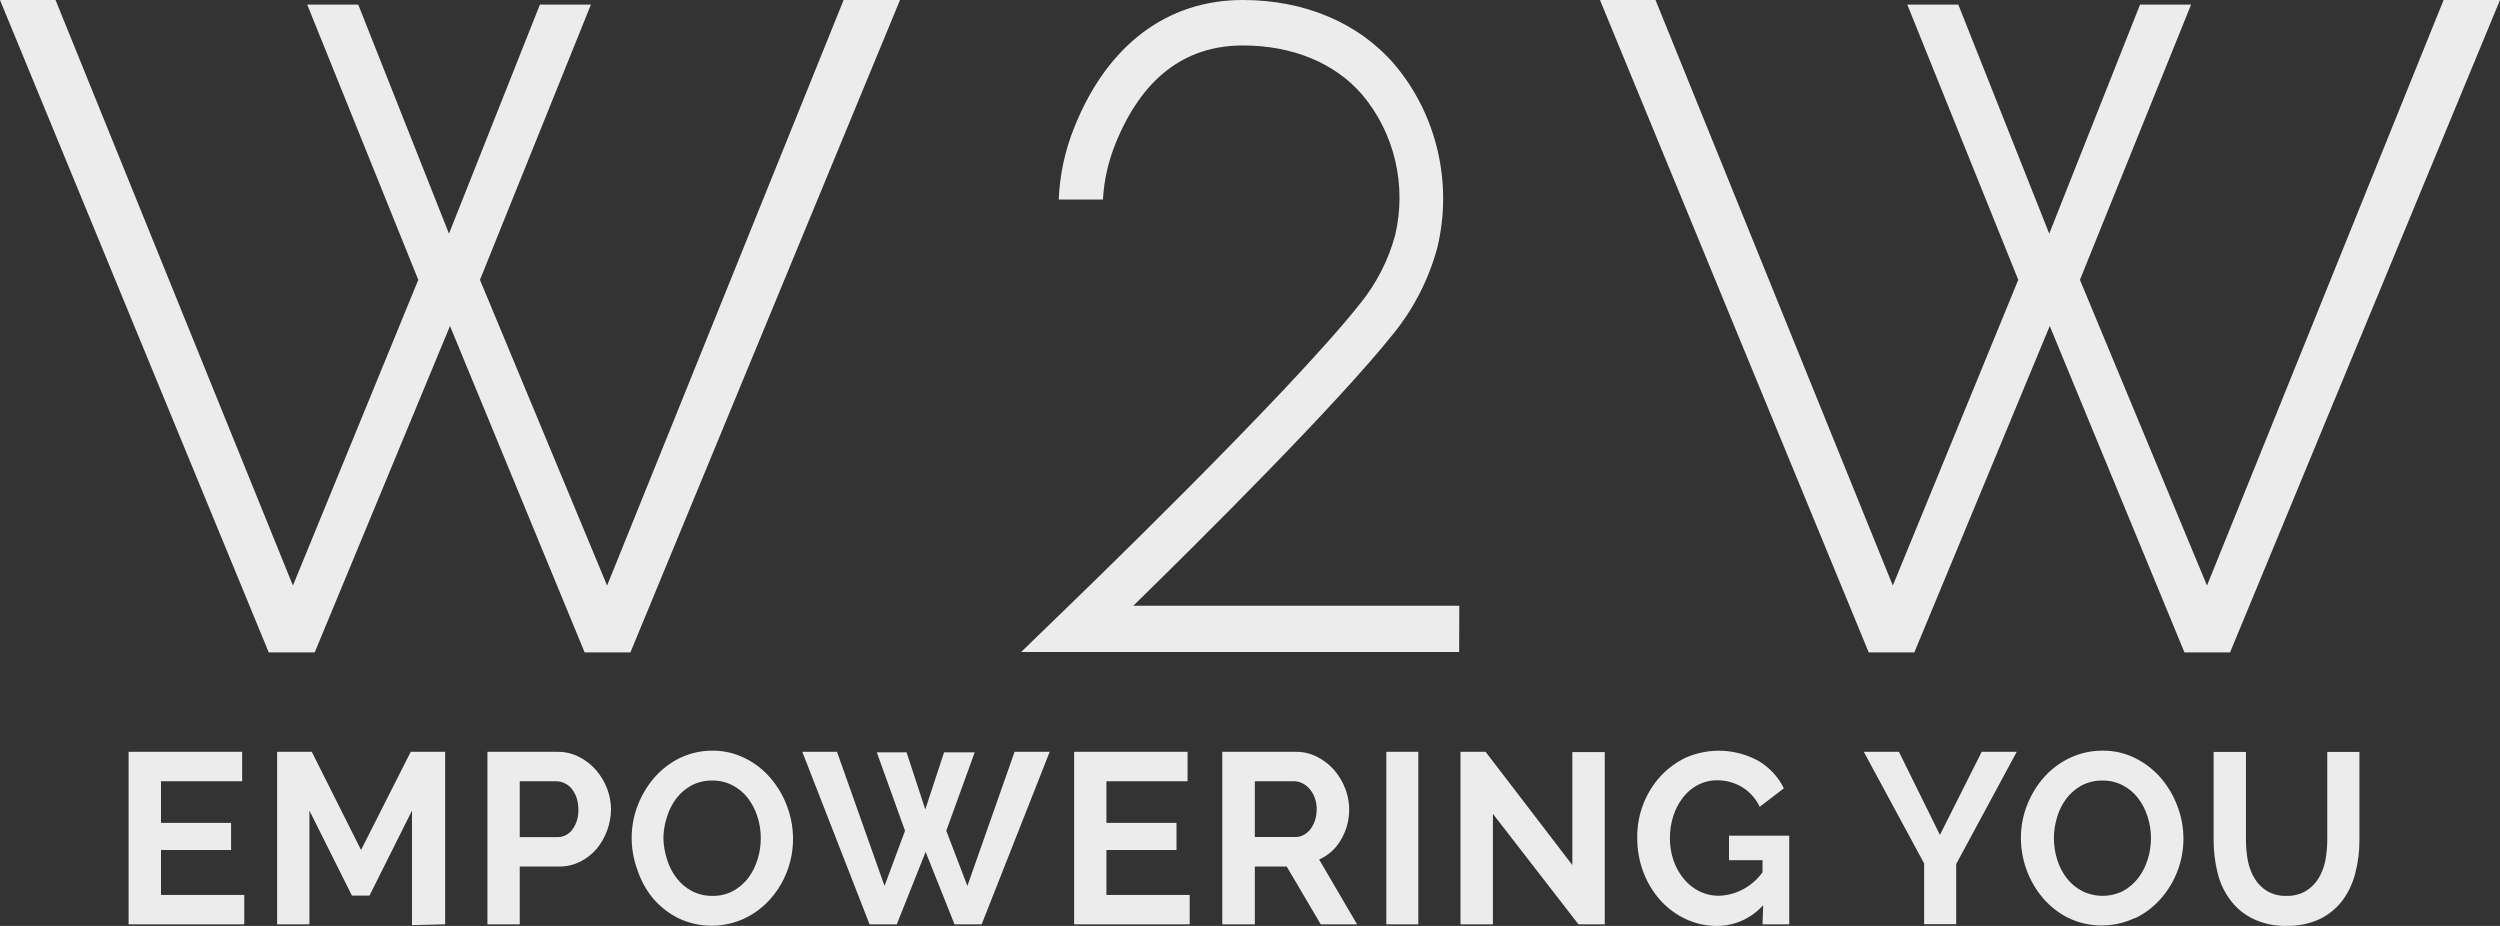 <?xml version="1.0" encoding="UTF-8"?>
<svg width="108px" height="40px" viewBox="0 0 108 40" version="1.1" xmlns="http://www.w3.org/2000/svg" xmlns:xlink="http://www.w3.org/1999/xlink">
    <rect x="0" y="0" width="108" height="40" fill="#333333" stroke="none"/>
    <!-- Generator: Sketch 62 (91390) - https://sketch.com -->
    <title>W2W-logo Copy</title>
    <desc>Created with Sketch.</desc>
    <g id="Symbols-&amp;-Hover-States-" stroke="none" stroke-width="1" fill="none" fill-rule="evenodd">
        <g id="Desktop/-Navigation-(Load)" transform="translate(-150, -12)" fill="#ECECEC" fill-rule="nonzero">
            <g id="W2W-logo-Copy" transform="translate(150, 12)">
                <path d="M38.881,0 L27.233,28.185 L25.257,28.185 L19.44,14.083 L13.595,28.185 L11.611,28.185 L11.574,28.098 L0,0 L2.399,0 L2.436,0.091 L12.654,25.296 L18.07,12.089 L13.271,0.198 L15.476,0.198 L19.396,10.094 L23.324,0.198 L25.528,0.198 L20.734,12.089 L26.227,25.296 L36.445,0 L38.881,0 Z M105.564,0 L95.342,25.296 L89.853,12.089 L94.655,0.198 L92.451,0.198 L88.527,10.094 L84.599,0.198 L82.394,0.198 L87.189,12.089 L81.77,25.296 L71.555,0.091 L71.519,0 L69.119,0 L80.693,28.098 L80.73,28.185 L82.699,28.185 L88.549,14.083 L94.369,28.185 L96.338,28.185 L108,0 L105.564,0 Z M6.955,38.66 L6.955,36.719 L9.983,36.719 L9.983,35.547 L6.955,35.547 L6.955,33.75 L10.461,33.75 L10.461,32.479 L5.555,32.479 L5.555,39.931 L10.552,39.931 L10.552,38.66 L6.955,38.66 Z M19.231,39.931 L19.231,32.479 L17.743,32.479 L15.597,36.719 L13.47,32.479 L11.971,32.479 L11.971,39.931 L13.367,39.931 L13.367,35.018 L15.204,38.691 L15.961,38.691 L17.798,35.018 L17.798,39.966 L19.231,39.931 Z M22.453,39.931 L22.453,37.435 L24.154,37.435 C24.469,37.437 24.781,37.365 25.066,37.225 C25.335,37.091 25.576,36.902 25.775,36.669 C26.17,36.192 26.39,35.586 26.396,34.957 C26.393,34.649 26.335,34.344 26.223,34.058 C26.109,33.767 25.948,33.497 25.745,33.263 C25.538,33.026 25.289,32.833 25.01,32.696 C24.725,32.55 24.41,32.476 24.092,32.479 L21.057,32.479 L21.057,39.931 L22.453,39.931 Z M22.453,33.75 L24.015,33.75 C24.141,33.75 24.266,33.777 24.382,33.83 C24.501,33.883 24.607,33.964 24.691,34.066 C24.782,34.18 24.854,34.308 24.904,34.447 C24.959,34.611 24.986,34.783 24.985,34.957 C25.001,35.274 24.909,35.587 24.724,35.84 C24.571,36.047 24.332,36.167 24.081,36.163 L22.453,36.163 L22.453,33.75 Z M32.168,39.673 C32.585,39.476 32.959,39.195 33.27,38.847 C34.237,37.769 34.523,36.213 34.005,34.842 C33.843,34.395 33.602,33.982 33.296,33.624 C32.989,33.262 32.614,32.968 32.194,32.76 C31.751,32.536 31.264,32.423 30.772,32.429 C30.297,32.427 29.827,32.531 29.394,32.734 C28.977,32.934 28.603,33.218 28.291,33.567 C27.979,33.921 27.73,34.33 27.557,34.774 C27.378,35.227 27.287,35.712 27.288,36.201 C27.289,36.679 27.375,37.153 27.542,37.598 C27.693,38.047 27.923,38.463 28.222,38.824 C28.531,39.18 28.906,39.47 29.324,39.676 C30.227,40.098 31.261,40.098 32.164,39.676 L32.168,39.673 Z M28.81,35.299 C28.897,35.01 29.032,34.74 29.21,34.5 C29.388,34.265 29.612,34.071 29.868,33.933 C30.147,33.788 30.456,33.714 30.768,33.72 C31.072,33.715 31.373,33.785 31.646,33.925 C31.901,34.056 32.125,34.243 32.304,34.473 C32.488,34.712 32.628,34.982 32.719,35.273 C32.817,35.573 32.867,35.888 32.866,36.205 C32.867,36.514 32.821,36.821 32.73,37.115 C32.643,37.404 32.509,37.676 32.333,37.918 C32.153,38.154 31.928,38.348 31.672,38.489 C31.395,38.637 31.087,38.71 30.775,38.702 C30.468,38.708 30.164,38.636 29.89,38.493 C29.634,38.359 29.41,38.169 29.232,37.937 C29.049,37.7 28.909,37.431 28.821,37.141 C28.72,36.84 28.666,36.524 28.659,36.205 C28.663,35.897 28.714,35.591 28.81,35.299 L28.81,35.299 Z M39.097,35.889 L38.212,38.272 L36.158,32.479 L34.659,32.479 L37.565,39.931 L38.741,39.931 L39.987,36.803 L41.236,39.931 L42.408,39.931 L45.347,32.479 L43.83,32.479 L41.791,38.272 L40.879,35.889 L42.107,32.502 L40.784,32.502 L39.972,34.968 L39.164,32.502 L37.878,32.502 L39.097,35.889 Z M47.798,38.66 L47.798,36.719 L50.825,36.719 L50.825,35.547 L47.798,35.547 L47.798,33.75 L51.303,33.75 L51.303,32.479 L46.402,32.479 L46.402,39.931 L51.395,39.931 L51.395,38.66 L47.798,38.66 Z M54.209,39.931 L54.209,37.435 L55.587,37.435 L57.057,39.931 L58.626,39.931 L56.987,37.13 C57.382,36.957 57.714,36.657 57.931,36.274 C58.327,35.607 58.394,34.785 58.111,34.058 C57.998,33.767 57.836,33.497 57.634,33.263 C57.427,33.026 57.177,32.833 56.899,32.696 C56.614,32.549 56.299,32.475 55.98,32.479 L52.802,32.479 L52.802,39.931 L54.209,39.931 Z M54.209,33.75 L55.903,33.75 C56.031,33.75 56.157,33.781 56.271,33.841 C56.391,33.901 56.497,33.987 56.583,34.093 C56.678,34.204 56.751,34.333 56.8,34.473 C56.855,34.628 56.883,34.792 56.881,34.957 C56.882,35.117 56.859,35.276 56.811,35.429 C56.768,35.566 56.703,35.694 56.62,35.809 C56.541,35.914 56.442,36.001 56.329,36.064 C56.217,36.129 56.09,36.162 55.962,36.159 L54.209,36.159 L54.209,33.75 Z M61.271,39.931 L61.271,32.479 L59.89,32.479 L59.89,39.931 L61.271,39.931 Z M68.19,39.931 L69.325,39.931 L69.325,32.49 L67.925,32.49 L67.925,37.37 L64.178,32.479 L63.094,32.479 L63.094,39.931 L64.494,39.931 L64.494,35.158 L68.19,39.931 Z M76.141,39.931 L77.295,39.931 L77.295,36.102 L74.693,36.102 L74.693,37.16 L76.141,37.16 L76.141,37.682 C75.695,38.3 75.001,38.674 74.256,38.698 C73.964,38.7 73.675,38.634 73.411,38.504 C73.158,38.378 72.933,38.199 72.75,37.979 C72.554,37.746 72.403,37.477 72.301,37.187 C72.192,36.872 72.138,36.54 72.14,36.205 C72.139,35.881 72.189,35.558 72.287,35.25 C72.379,34.962 72.52,34.692 72.702,34.454 C72.878,34.225 73.1,34.038 73.352,33.906 C73.612,33.774 73.897,33.706 74.186,33.708 C74.561,33.706 74.93,33.807 75.255,34.001 C75.586,34.201 75.852,34.497 76.02,34.854 L77.063,34.055 C76.815,33.556 76.432,33.144 75.961,32.867 C74.991,32.34 73.844,32.288 72.834,32.726 C72.42,32.922 72.046,33.197 71.732,33.537 C71.418,33.881 71.169,34.282 70.997,34.721 C70.816,35.178 70.725,35.669 70.729,36.163 C70.722,36.684 70.813,37.201 70.997,37.686 C71.167,38.133 71.416,38.544 71.732,38.896 C72.043,39.24 72.418,39.516 72.834,39.707 C73.252,39.902 73.706,40.002 74.164,40 C74.924,40.003 75.65,39.679 76.17,39.105 L76.141,39.931 Z M80.517,32.479 L83.122,37.301 L83.122,39.924 L84.507,39.924 L84.507,37.328 L87.123,32.479 L85.609,32.479 L83.805,36.068 L82.034,32.479 L80.517,32.479 Z M92.223,39.673 C92.64,39.476 93.014,39.195 93.325,38.847 C93.64,38.498 93.889,38.091 94.06,37.648 C94.236,37.197 94.326,36.714 94.325,36.228 C94.324,35.754 94.238,35.284 94.071,34.842 C93.906,34.396 93.666,33.984 93.362,33.624 C93.053,33.264 92.678,32.97 92.26,32.76 C91.816,32.536 91.328,32.423 90.834,32.429 C90.349,32.425 89.869,32.53 89.427,32.738 C89.004,32.936 88.623,33.219 88.306,33.571 C87.994,33.925 87.745,34.333 87.571,34.778 C87.393,35.231 87.301,35.716 87.303,36.205 C87.307,37.167 87.651,38.095 88.269,38.812 C88.579,39.169 88.954,39.459 89.372,39.665 C90.275,40.086 91.309,40.086 92.212,39.665 L92.223,39.673 Z M88.865,35.299 C88.952,35.01 89.087,34.74 89.265,34.5 C89.444,34.266 89.668,34.072 89.923,33.933 C90.203,33.788 90.513,33.714 90.827,33.72 C91.13,33.715 91.43,33.785 91.701,33.925 C91.957,34.055 92.181,34.242 92.359,34.473 C92.543,34.712 92.683,34.982 92.774,35.273 C92.872,35.573 92.922,35.888 92.921,36.205 C92.922,36.514 92.876,36.821 92.785,37.115 C92.697,37.405 92.561,37.677 92.381,37.918 C92.202,38.153 91.978,38.347 91.723,38.489 C91.16,38.77 90.504,38.77 89.941,38.489 C89.685,38.355 89.459,38.165 89.28,37.933 C89.098,37.696 88.959,37.427 88.872,37.138 C88.776,36.835 88.728,36.519 88.729,36.201 C88.73,35.895 88.777,35.591 88.868,35.299 L88.865,35.299 Z M97.947,38.5 C97.727,38.367 97.541,38.182 97.404,37.96 C97.263,37.726 97.164,37.468 97.11,37.199 C97.053,36.899 97.025,36.594 97.025,36.289 L97.025,32.483 L95.629,32.483 L95.629,36.289 C95.627,36.76 95.683,37.229 95.794,37.686 C95.894,38.114 96.08,38.516 96.338,38.866 C96.596,39.215 96.931,39.496 97.315,39.684 C97.775,39.906 98.278,40.013 98.785,39.996 C99.276,40.009 99.765,39.909 100.214,39.703 C100.595,39.519 100.93,39.245 101.192,38.904 C101.451,38.554 101.64,38.154 101.746,37.728 C101.87,37.259 101.931,36.775 101.927,36.289 L101.927,32.483 L100.538,32.483 L100.538,36.289 C100.538,36.59 100.509,36.891 100.453,37.187 C100.399,37.457 100.3,37.715 100.159,37.948 C100.021,38.172 99.833,38.358 99.612,38.493 C99.356,38.64 99.066,38.712 98.774,38.702 C98.487,38.713 98.203,38.644 97.951,38.5 L97.947,38.5 Z M63.042,26.168 L48.959,26.168 C51.931,23.264 57.81,17.414 60.195,14.414 C61.077,13.328 61.725,12.059 62.094,10.692 C62.761,7.909 62.075,4.964 60.257,2.801 C58.721,1.005 56.388,0 53.688,0 C50.418,0 47.838,1.945 46.42,5.477 C46.013,6.475 45.781,7.539 45.737,8.621 L47.647,8.621 C47.693,7.795 47.875,6.983 48.184,6.219 C49.319,3.395 51.171,1.964 53.695,1.964 C55.841,1.964 57.667,2.725 58.839,4.08 C60.248,5.746 60.781,8.02 60.268,10.17 C59.969,11.265 59.445,12.28 58.732,13.147 C55.631,17.067 46.009,26.328 45.913,26.423 L44.113,28.166 L63.035,28.166 L63.042,26.168 Z" id="Shape"></path>
            </g>
        </g>
    </g>
</svg>